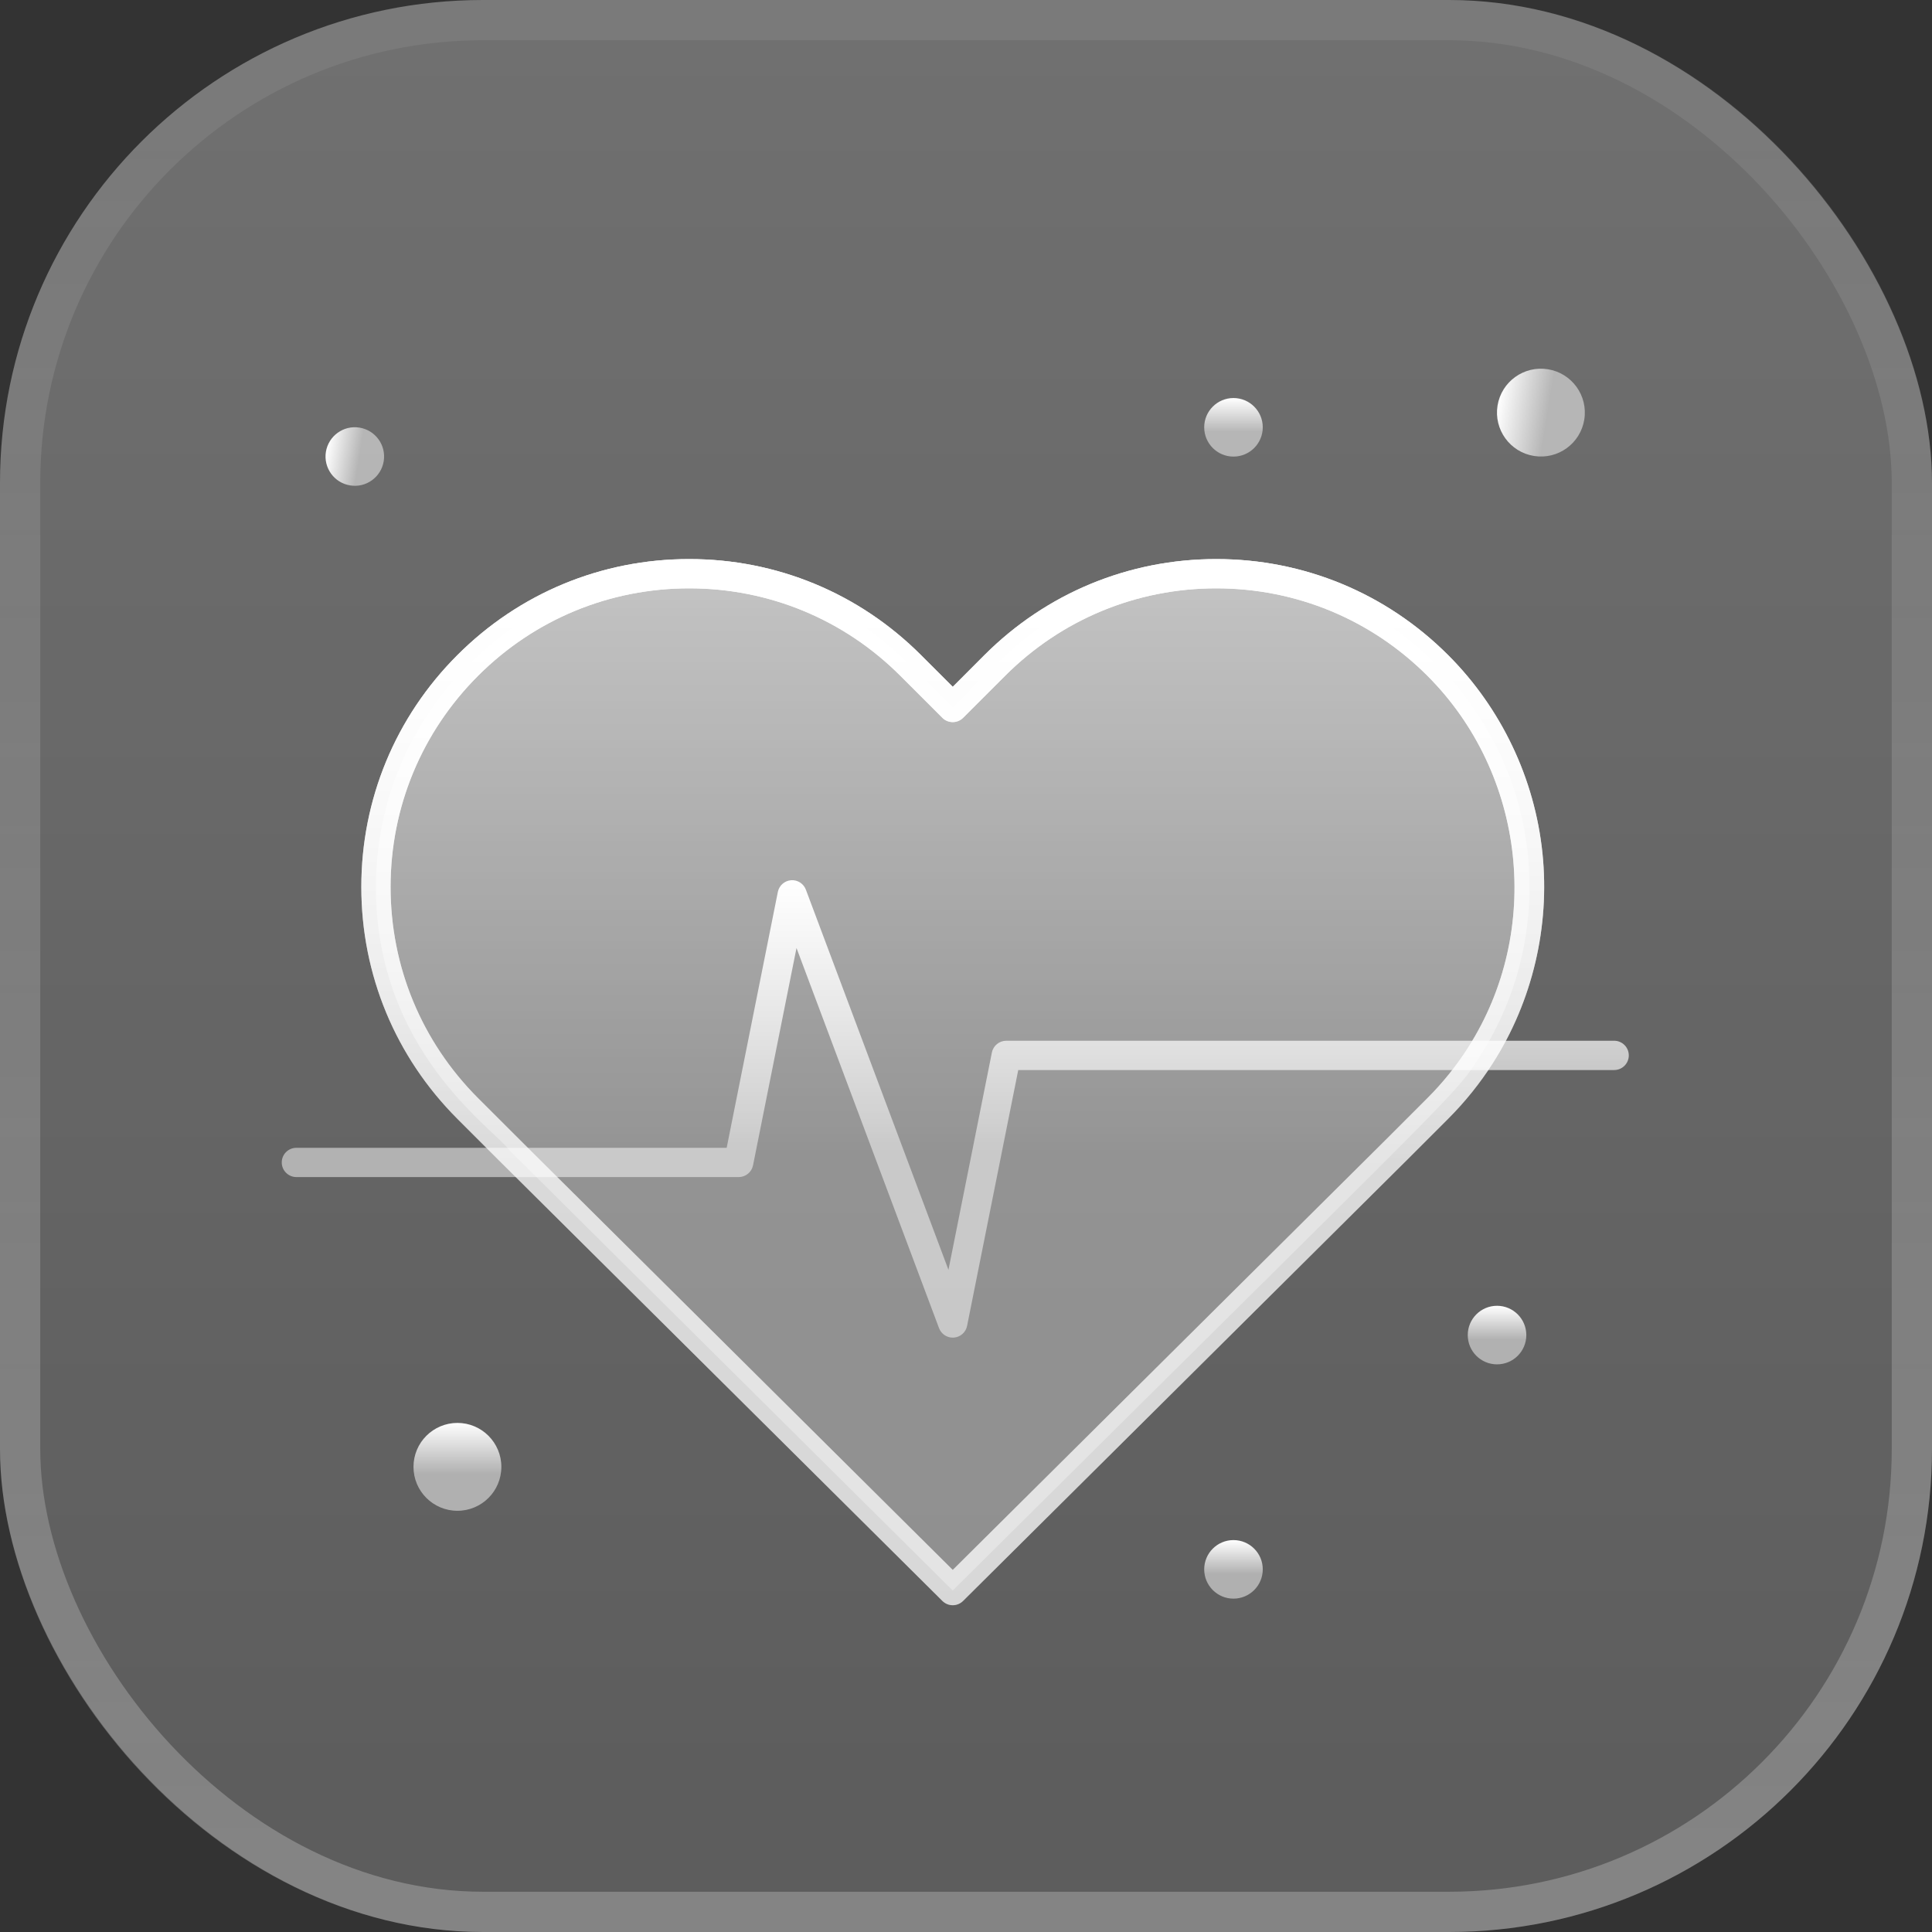 <svg width="48" height="48" viewBox="0 0 48 48" fill="none" xmlns="http://www.w3.org/2000/svg">
<rect x="0" y="0" width="48" height="48" fill="#333333" stroke="none"/>
<rect width="48" height="48" rx="12" fill="url(#paint0_linear_332_1240)" fill-opacity="0.4"/>
<rect x="0.5" y="0.5" width="47" height="47" rx="11.5" stroke="url(#paint1_linear_332_1240)" stroke-opacity="0.25"/>
<path d="M35.721 16.534C32.681 13.494 27.754 13.494 24.714 16.534L23.67 17.578L22.625 16.534C19.586 13.494 14.659 13.494 11.619 16.534C10.1 18.053 9.34 20.045 9.34 22.037C9.34 26.121 12.258 28.029 12.664 28.585C13.22 29.137 23.652 39.499 23.67 39.517C36.573 26.693 36.121 27.256 36.781 26.221C38.706 23.209 38.352 19.164 35.721 16.534Z" fill="url(#paint2_linear_332_1240)" fill-opacity="0.6"/>
<path d="M39.361 10.425C39.457 9.83 39.053 9.27 38.458 9.174C37.863 9.078 37.302 9.482 37.206 10.077C37.11 10.672 37.515 11.232 38.11 11.328C38.705 11.425 39.265 11.02 39.361 10.425Z" fill="url(#paint3_linear_332_1240)"/>
<path d="M37.193 33.897C37.595 33.897 37.921 33.572 37.921 33.17C37.921 32.768 37.595 32.442 37.193 32.442C36.791 32.442 36.466 32.768 36.466 33.17C36.466 33.572 36.791 33.897 37.193 33.897Z" fill="url(#paint4_linear_332_1240)"/>
<path d="M30.645 11.344C31.047 11.344 31.373 11.018 31.373 10.616C31.373 10.215 31.047 9.889 30.645 9.889C30.244 9.889 29.918 10.215 29.918 10.616C29.918 11.018 30.244 11.344 30.645 11.344Z" fill="url(#paint5_linear_332_1240)"/>
<path d="M30.645 39.718C31.047 39.718 31.373 39.392 31.373 38.99C31.373 38.588 31.047 38.263 30.645 38.263C30.244 38.263 29.918 38.588 29.918 38.99C29.918 39.392 30.244 39.718 30.645 39.718Z" fill="url(#paint6_linear_332_1240)"/>
<path d="M11.365 37.535C11.967 37.535 12.456 37.047 12.456 36.444C12.456 35.841 11.967 35.352 11.365 35.352C10.762 35.352 10.273 35.841 10.273 36.444C10.273 37.047 10.762 37.535 11.365 37.535Z" fill="url(#paint7_linear_332_1240)"/>
<path d="M9.533 11.459C9.598 11.062 9.329 10.689 8.932 10.624C8.536 10.559 8.162 10.829 8.097 11.225C8.033 11.622 8.302 11.996 8.699 12.06C9.095 12.125 9.469 11.855 9.533 11.459Z" fill="url(#paint8_linear_332_1240)"/>
<path d="M23.671 39.881C23.578 39.881 23.485 39.845 23.414 39.775L12.408 28.842L11.363 27.797C9.824 26.257 8.977 24.212 8.977 22.036C8.977 19.86 9.824 17.814 11.363 16.276C12.901 14.737 14.947 13.89 17.123 13.89C19.299 13.89 21.345 14.737 22.883 16.276L23.671 17.063L24.457 16.276C25.996 14.737 28.042 13.89 30.218 13.89C32.394 13.89 34.44 14.737 35.979 16.276C37.299 17.596 38.131 19.344 38.322 21.197C38.51 23.023 38.072 24.877 37.088 26.416C36.773 26.91 36.4 27.375 35.979 27.796L34.934 28.841L23.927 39.775C23.856 39.845 23.763 39.881 23.671 39.881ZM17.123 14.617C15.141 14.617 13.278 15.389 11.877 16.79C10.476 18.192 9.704 20.055 9.704 22.036C9.704 24.017 10.476 25.88 11.877 27.282L13.218 28.621L23.671 39.004L34.42 28.326L35.464 27.282C35.848 26.898 36.188 26.475 36.475 26.025L36.475 26.024C38.333 23.117 37.908 19.234 35.464 16.79C34.063 15.389 32.2 14.617 30.218 14.617C28.236 14.617 26.373 15.389 24.972 16.79L23.928 17.834C23.786 17.976 23.555 17.976 23.413 17.834L22.369 16.79C20.968 15.389 19.105 14.617 17.123 14.617Z" fill="url(#paint9_linear_332_1240)"/>
<path d="M23.671 39.881C23.578 39.881 23.485 39.845 23.414 39.775L12.408 28.842L11.363 27.797C9.824 26.257 8.977 24.212 8.977 22.036C8.977 19.86 9.824 17.814 11.363 16.276C12.901 14.737 14.947 13.89 17.123 13.89C19.299 13.89 21.345 14.737 22.883 16.276L23.671 17.063L24.457 16.276C25.996 14.737 28.042 13.89 30.218 13.89C32.394 13.89 34.44 14.737 35.979 16.276C37.299 17.596 38.131 19.344 38.322 21.197C38.51 23.023 38.072 24.877 37.088 26.416C36.773 26.91 36.4 27.375 35.979 27.796L34.934 28.841L23.927 39.775C23.856 39.845 23.763 39.881 23.671 39.881ZM17.123 14.617C15.141 14.617 13.278 15.389 11.877 16.79C10.476 18.192 9.704 20.055 9.704 22.036C9.704 24.017 10.476 25.88 11.877 27.282L13.218 28.621L23.671 39.004L34.42 28.326L35.464 27.282C35.848 26.898 36.188 26.475 36.475 26.025L36.475 26.024C38.333 23.117 37.908 19.234 35.464 16.79C34.063 15.389 32.2 14.617 30.218 14.617C28.236 14.617 26.373 15.389 24.972 16.79L23.928 17.834C23.786 17.976 23.555 17.976 23.413 17.834L22.369 16.79C20.968 15.389 19.105 14.617 17.123 14.617Z" fill="url(#paint10_linear_332_1240)"/>
<path d="M23.671 33.233C23.52 33.233 23.384 33.14 23.33 32.997L19.789 23.553L18.709 28.952C18.675 29.122 18.526 29.244 18.352 29.244H7.364C7.163 29.244 7 29.081 7 28.88C7 28.679 7.163 28.517 7.364 28.517H18.054L19.325 22.161C19.357 22.001 19.49 21.883 19.652 21.869C19.814 21.856 19.965 21.952 20.022 22.104L23.564 31.548L24.643 26.15C24.677 25.98 24.827 25.857 25 25.857H40.103C40.304 25.857 40.467 26.02 40.467 26.221C40.467 26.422 40.304 26.585 40.103 26.585H25.298L24.027 32.941C23.996 33.1 23.862 33.219 23.7 33.232C23.69 33.233 23.68 33.233 23.671 33.233Z" fill="url(#paint11_linear_332_1240)"/>
<defs>
<linearGradient id="paint0_linear_332_1240" x1="24" y1="0" x2="24" y2="48" gradientUnits="userSpaceOnUse">
<stop stop-color="white" stop-opacity="0.75"/>
<stop offset="1" stop-color="white" stop-opacity="0.5"/>
</linearGradient>
<linearGradient id="paint1_linear_332_1240" x1="24" y1="-0.769" x2="24" y2="48.769" gradientUnits="userSpaceOnUse">
<stop stop-color="white" stop-opacity="0.25"/>
<stop offset="1" stop-color="white"/>
</linearGradient>
<linearGradient id="paint2_linear_332_1240" x1="23.67" y1="14.254" x2="23.67" y2="39.517" gradientUnits="userSpaceOnUse">
<stop stop-color="white"/>
<stop offset="0.582" stop-color="white" stop-opacity="0.5"/>
</linearGradient>
<linearGradient id="paint3_linear_332_1240" x1="37.206" y1="10.077" x2="39.361" y2="10.425" gradientUnits="userSpaceOnUse">
<stop stop-color="white"/>
<stop offset="0.582" stop-color="white" stop-opacity="0.5"/>
</linearGradient>
<linearGradient id="paint4_linear_332_1240" x1="37.193" y1="32.442" x2="37.193" y2="33.897" gradientUnits="userSpaceOnUse">
<stop stop-color="white"/>
<stop offset="0.582" stop-color="white" stop-opacity="0.5"/>
</linearGradient>
<linearGradient id="paint5_linear_332_1240" x1="30.645" y1="9.889" x2="30.645" y2="11.344" gradientUnits="userSpaceOnUse">
<stop stop-color="white"/>
<stop offset="0.582" stop-color="white" stop-opacity="0.5"/>
</linearGradient>
<linearGradient id="paint6_linear_332_1240" x1="30.645" y1="38.263" x2="30.645" y2="39.718" gradientUnits="userSpaceOnUse">
<stop stop-color="white"/>
<stop offset="0.582" stop-color="white" stop-opacity="0.5"/>
</linearGradient>
<linearGradient id="paint7_linear_332_1240" x1="11.365" y1="35.352" x2="11.365" y2="37.535" gradientUnits="userSpaceOnUse">
<stop stop-color="white"/>
<stop offset="0.582" stop-color="white" stop-opacity="0.5"/>
</linearGradient>
<linearGradient id="paint8_linear_332_1240" x1="8.097" y1="11.225" x2="9.533" y2="11.459" gradientUnits="userSpaceOnUse">
<stop stop-color="white"/>
<stop offset="0.582" stop-color="white" stop-opacity="0.5"/>
</linearGradient>
<linearGradient id="paint9_linear_332_1240" x1="23.671" y1="13.89" x2="23.671" y2="39.88" gradientUnits="userSpaceOnUse">
<stop stop-color="white"/>
<stop offset="0.582" stop-color="white" stop-opacity="0.5"/>
</linearGradient>
<linearGradient id="paint10_linear_332_1240" x1="23.671" y1="13.89" x2="23.671" y2="39.88" gradientUnits="userSpaceOnUse">
<stop stop-color="white"/>
<stop offset="0.582" stop-color="white" stop-opacity="0.5"/>
</linearGradient>
<linearGradient id="paint11_linear_332_1240" x1="23.733" y1="21.868" x2="23.733" y2="33.233" gradientUnits="userSpaceOnUse">
<stop stop-color="white"/>
<stop offset="0.582" stop-color="white" stop-opacity="0.5"/>
</linearGradient>
</defs>
</svg>
